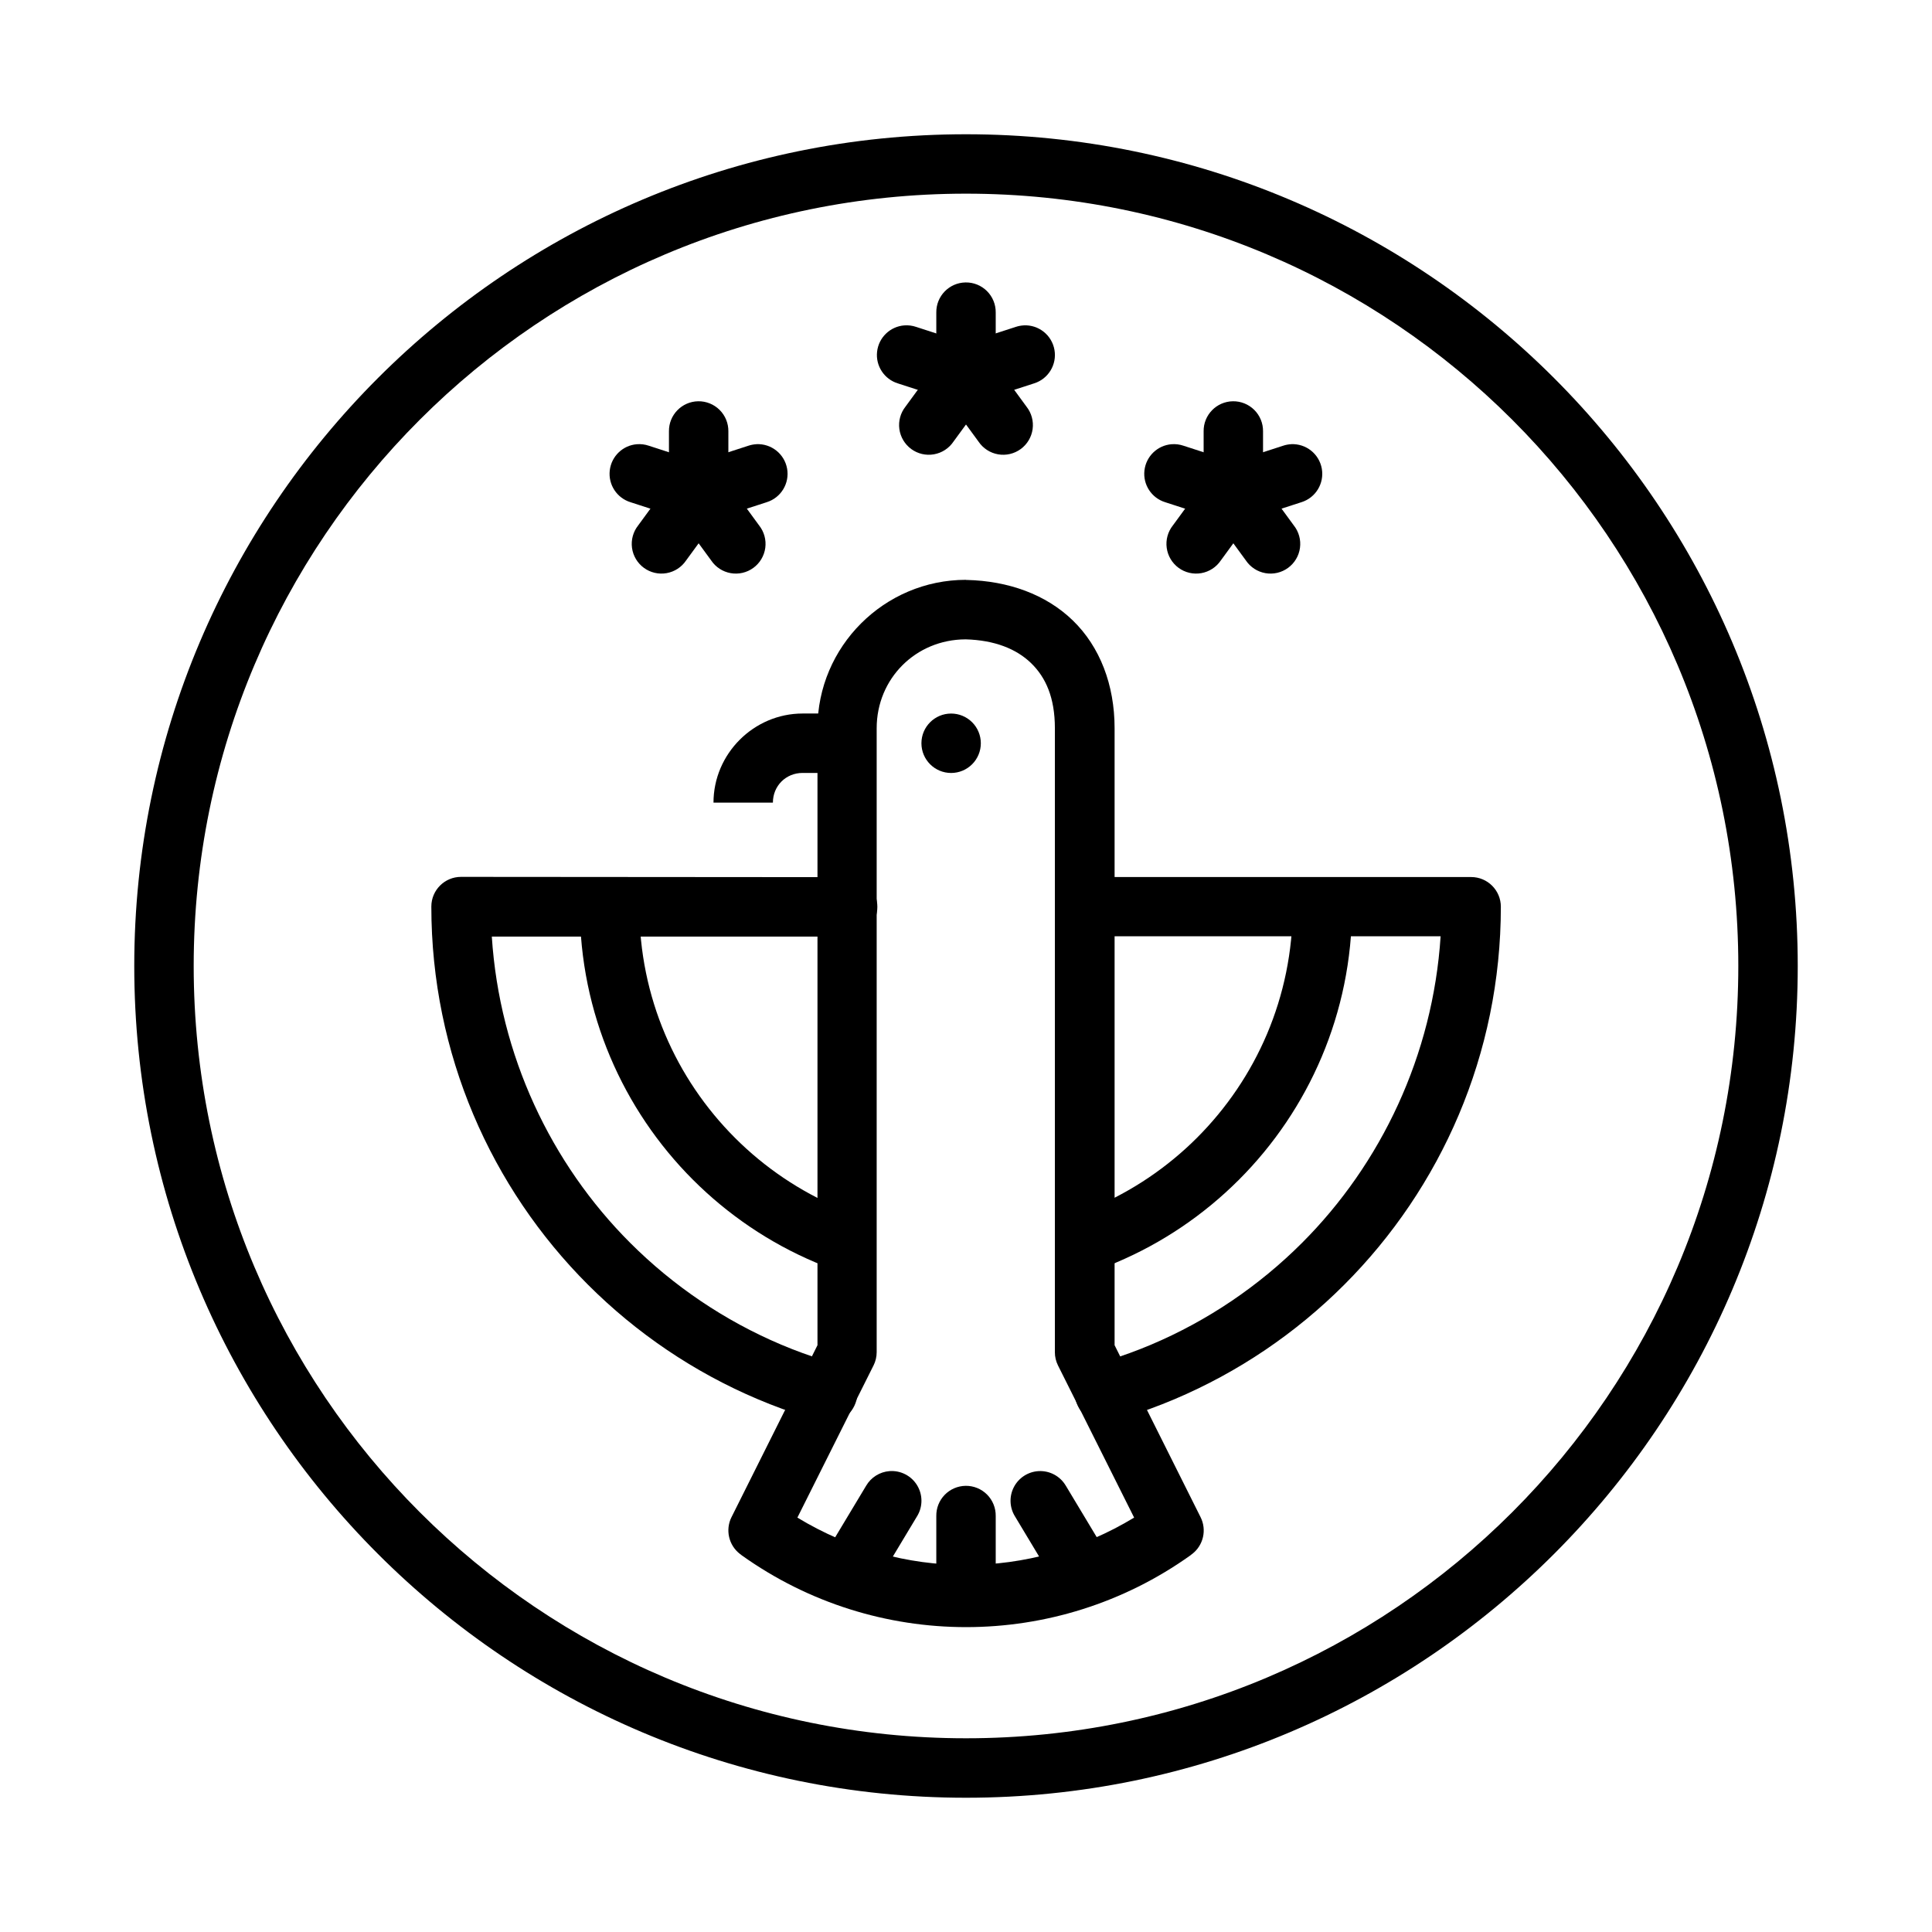 <?xml version="1.0" encoding="UTF-8"?>
<!-- Uploaded to: SVG Repo, www.svgrepo.com, Generator: SVG Repo Mixer Tools -->
<svg fill="#000000" width="800px" height="800px" version="1.1" viewBox="144 144 512 512" xmlns="http://www.w3.org/2000/svg">
 <g fill-rule="evenodd">
  <path d="m297.66 384.26c0 28.215 11.473 53.875 29.98 72.387 9.258 9.254 20.254 16.742 32.504 21.922 1.586 0.676 3.125 1.289 4.644 1.844l5.441-14.762c-1.387-0.504-2.664-1.008-3.906-1.543v0.004c-10.352-4.379-19.68-10.703-27.523-18.543-15.68-15.68-25.367-37.293-25.367-61.254zm188.93 0c0 23.961-9.688 45.574-25.367 61.254-7.84 7.84-17.168 14.164-27.523 18.543-1.309 0.551-2.606 1.07-3.906 1.543l5.383 14.82c1.59-0.582 3.125-1.195 4.644-1.844 12.25-5.18 23.246-12.668 32.504-21.926 18.512-18.512 29.98-44.172 29.98-72.387z"/>
  <path d="m266.18 376.38c-4.348 0-7.871 3.523-7.871 7.871 0 39.082 15.879 74.582 41.512 100.21 12.816 12.816 28.062 23.18 45.02 30.352 4.234 1.793 8.582 3.387 13.008 4.766 1.133 0.363 2.258 0.691 3.383 1.008 10.105 2.852 14.379-12.309 4.273-15.16-0.992-0.285-1.957-0.551-2.922-0.867v0c-3.949-1.227-7.801-2.621-11.562-4.215-15.062-6.371-28.637-15.598-40.035-26.996-20.973-20.973-34.605-49.652-36.652-81.148h94.188c10.645 0.156 10.645-15.895 0-15.742zm168.45 0c-10.496 0.535-9.695 16.281 0.805 15.742h90.344c-2.047 31.496-15.742 60.27-36.715 81.242-11.398 11.398-24.973 20.629-40.035 26.996-3.766 1.594-7.621 2.988-11.562 4.215v0c-0.945 0.301-1.93 0.582-2.922 0.867-10.105 2.852-5.832 18.008 4.273 15.16 1.102-0.316 2.234-0.66 3.352-1.008 4.441-1.387 8.797-2.973 13.039-4.766 16.957-7.172 32.203-17.531 45.02-30.352 25.633-25.633 41.512-61.102 41.512-100.18 0-4.348-3.523-7.871-7.871-7.871h-98.398c-0.27-0.016-0.535-0.016-0.805 0z"/>
  <path d="m400 179.58c-121.64 0-220.42 98.777-220.42 220.42s98.777 220.42 220.42 220.42 220.42-98.777 220.42-220.42-98.777-220.42-220.42-220.42zm0 15.742c113.13 0 204.67 91.543 204.67 204.67s-91.543 204.67-204.67 204.67-204.67-91.543-204.67-204.67 91.543-204.67 204.67-204.67z"/>
  <path d="m399.88 218.85c-4.336 0.066-7.801 3.629-7.75 7.965v16.297c-0.027 2.109 0.789 4.141 2.266 5.641 1.48 1.5 3.5 2.344 5.609 2.344 2.106 0 4.125-0.844 5.606-2.344s2.293-3.531 2.266-5.641v-16.297c0.023-2.125-0.812-4.172-2.316-5.672-1.504-1.5-3.555-2.328-5.68-2.293z"/>
  <path d="m383.67 230.23c-3.773 0.281-6.812 3.211-7.234 6.973s1.895 7.289 5.512 8.402l15.559 5.043c2.012 0.73 4.231 0.613 6.152-0.324 1.922-0.941 3.379-2.621 4.035-4.66 0.656-2.035 0.457-4.25-0.555-6.137-1.012-1.883-2.746-3.277-4.805-3.856l-15.559-5.043c-1-0.34-2.055-0.473-3.106-0.395z"/>
  <path d="m400.15 235.27c-2.598-0.043-5.047 1.199-6.551 3.32l-9.625 13.16c-1.332 1.68-1.922 3.824-1.637 5.949 0.289 2.121 1.43 4.035 3.156 5.301 1.73 1.266 3.898 1.77 6.008 1.398 2.113-0.371 3.981-1.586 5.176-3.363l9.625-13.16h-0.004c1.781-2.363 2.086-5.527 0.789-8.188s-3.977-4.367-6.938-4.418z"/>
  <path d="m399.63 235.27c-2.918 0.129-5.527 1.863-6.773 4.512-1.246 2.644-0.922 5.762 0.84 8.094l9.625 13.16c1.195 1.777 3.062 2.992 5.172 3.363 2.109 0.371 4.277-0.133 6.008-1.398s2.867-3.18 3.156-5.301c0.285-2.125-0.305-4.269-1.637-5.949l-9.625-13.16c-1.543-2.184-4.094-3.438-6.766-3.32z"/>
  <path d="m415.31 230.23c-0.711 0.035-1.414 0.168-2.094 0.391l-15.559 5.043c-2.059 0.582-3.793 1.973-4.805 3.859-1.012 1.883-1.211 4.102-0.555 6.137s2.113 3.719 4.035 4.656c1.922 0.941 4.144 1.059 6.152 0.324l15.559-5.043h0.004c3.777-1.184 6.086-4.992 5.394-8.891-0.695-3.898-4.176-6.676-8.133-6.484z"/>
  <path d="m329.03 250.34c-4.336 0.07-7.801 3.629-7.75 7.965v16.301c-0.027 2.106 0.789 4.137 2.266 5.637 1.48 1.5 3.5 2.348 5.606 2.348 2.109 0 4.129-0.848 5.609-2.348 1.477-1.5 2.293-3.531 2.266-5.637v-16.301c0.023-2.125-0.812-4.168-2.316-5.668-1.508-1.5-3.555-2.328-5.68-2.297z"/>
  <path d="m312.82 261.72c-3.773 0.281-6.809 3.211-7.231 6.973-0.422 3.762 1.895 7.289 5.512 8.402l15.559 5.043c2.008 0.73 4.231 0.613 6.152-0.324 1.922-0.941 3.379-2.621 4.035-4.66 0.656-2.035 0.457-4.25-0.555-6.137-1.012-1.883-2.746-3.277-4.805-3.856l-15.559-5.043c-1-0.34-2.055-0.473-3.109-0.395z"/>
  <path d="m329.3 266.76c-2.598-0.043-5.047 1.199-6.551 3.32l-9.625 13.16c-1.332 1.68-1.922 3.824-1.637 5.949 0.289 2.121 1.426 4.035 3.156 5.301 1.73 1.266 3.898 1.77 6.008 1.398s3.981-1.586 5.172-3.363l9.625-13.16c1.781-2.363 2.086-5.527 0.789-8.188-1.297-2.66-3.977-4.367-6.938-4.418z"/>
  <path d="m328.78 266.76c-2.922 0.129-5.527 1.863-6.773 4.512-1.246 2.644-0.922 5.762 0.84 8.094l9.625 13.16c1.191 1.777 3.059 2.992 5.172 3.363 2.109 0.371 4.277-0.133 6.008-1.398 1.73-1.266 2.867-3.18 3.156-5.301 0.285-2.125-0.305-4.269-1.637-5.949l-9.625-13.16c-1.547-2.184-4.094-3.438-6.766-3.32z"/>
  <path d="m344.46 261.72c-0.711 0.035-1.418 0.168-2.094 0.391l-15.559 5.043c-2.059 0.582-3.793 1.973-4.805 3.859-1.012 1.883-1.211 4.098-0.555 6.137 0.656 2.035 2.113 3.715 4.035 4.656 1.922 0.941 4.144 1.059 6.152 0.324l15.559-5.043c3.781-1.184 6.09-4.992 5.398-8.891-0.695-3.898-4.176-6.676-8.133-6.484z"/>
  <path d="m470.72 250.34c-4.336 0.07-7.801 3.629-7.746 7.965v16.301c-0.031 2.106 0.785 4.137 2.266 5.637 1.477 1.5 3.496 2.348 5.606 2.348 2.106 0 4.125-0.848 5.606-2.348s2.297-3.531 2.266-5.637v-16.301c0.023-2.125-0.809-4.168-2.316-5.668-1.504-1.5-3.555-2.328-5.68-2.297z"/>
  <path d="m454.52 261.72c-3.773 0.281-6.812 3.211-7.234 6.973-0.422 3.762 1.895 7.289 5.512 8.402l15.559 5.043c2.012 0.73 4.231 0.613 6.152-0.324 1.922-0.941 3.379-2.621 4.035-4.66 0.656-2.035 0.457-4.25-0.555-6.137-1.012-1.883-2.746-3.277-4.805-3.856l-15.559-5.043c-1-0.34-2.055-0.473-3.106-0.395z"/>
  <path d="m471 266.76c-2.598-0.043-5.047 1.199-6.547 3.32l-9.625 13.16h-0.004c-1.332 1.68-1.922 3.824-1.633 5.949 0.285 2.121 1.426 4.035 3.152 5.301 1.73 1.266 3.902 1.77 6.012 1.398s3.977-1.586 5.172-3.363l9.625-13.16c1.777-2.363 2.082-5.527 0.785-8.188-1.297-2.66-3.977-4.367-6.938-4.418z"/>
  <path d="m470.48 266.76c-2.918 0.129-5.527 1.863-6.773 4.512-1.246 2.644-0.922 5.762 0.84 8.094l9.625 13.16c1.195 1.777 3.062 2.992 5.172 3.363s4.277-0.133 6.008-1.398c1.73-1.266 2.871-3.18 3.156-5.301 0.285-2.125-0.305-4.269-1.637-5.949l-9.625-13.16c-1.543-2.184-4.09-3.438-6.766-3.32z"/>
  <path d="m486.16 261.72c-0.711 0.035-1.414 0.168-2.09 0.391l-15.559 5.043c-2.062 0.582-3.797 1.973-4.809 3.859-1.012 1.883-1.211 4.098-0.555 6.137 0.656 2.035 2.113 3.715 4.035 4.656 1.922 0.941 4.144 1.059 6.152 0.324l15.559-5.043h0.004c3.777-1.184 6.086-4.992 5.394-8.891-0.695-3.898-4.176-6.676-8.133-6.484z"/>
  <path d="m400 297.66c-21.664 0-39.359 17.672-39.359 39.332v163.5l-22.785 45.57h-0.004c-1.676 3.367-0.738 7.453 2.246 9.75l0.219 0.156c0.074 0.062 0.148 0.129 0.223 0.188 35.559 25.398 83.414 25.398 118.97 0h-0.004c0.078-0.059 0.148-0.125 0.223-0.188l0.219-0.156c2.973-2.305 3.902-6.387 2.215-9.75l-22.785-45.57v-163.5c0-11.52-3.902-21.617-11.07-28.566-7.168-6.949-17.156-10.473-28.105-10.734-0.062-0.004-0.125-0.004-0.188 0zm-0.156 15.773c7.801 0.203 13.551 2.566 17.406 6.305 3.875 3.758 6.305 9.121 6.305 17.254v165.34h-0.004c-0.004 1.227 0.285 2.438 0.832 3.535l20.172 40.312c-27.582 16.738-61.656 16.742-89.238 0l20.172-40.312h0.004c0.551-1.098 0.836-2.309 0.836-3.535v-165.34c0-13.164 10.352-23.5 23.523-23.555z"/>
  <path d="m356.7 333.09c-12.945 0-23.617 10.672-23.617 23.617h15.742c0-4.426 3.43-7.871 7.871-7.871h11.809v-15.742z"/>
  <path d="m403.93 340.97c0 2.09-0.828 4.09-2.305 5.566-1.477 1.477-3.481 2.309-5.566 2.309-4.348 0-7.871-3.527-7.871-7.875s3.523-7.871 7.871-7.871c2.086 0 4.09 0.828 5.566 2.305 1.477 1.477 2.305 3.481 2.305 5.566z"/>
  <path d="m379.73 533.86c-2.586 0.199-4.91 1.66-6.211 3.906l-11.715 19.496h-0.004c-1.156 1.793-1.539 3.977-1.055 6.059 0.484 2.078 1.789 3.871 3.621 4.969 1.832 1.098 4.031 1.402 6.09 0.848 2.062-0.555 3.812-1.922 4.844-3.789l11.715-19.496h0.004c1.559-2.519 1.57-5.699 0.031-8.23-1.539-2.531-4.367-3.984-7.32-3.762z"/>
  <path d="m399.88 537.76c-2.086 0.035-4.078 0.895-5.531 2.394s-2.25 3.512-2.219 5.602v19.465c-0.027 2.106 0.789 4.137 2.266 5.637 1.48 1.504 3.5 2.348 5.609 2.348 2.106 0 4.125-0.844 5.606-2.348 1.48-1.5 2.293-3.531 2.266-5.637v-19.465c0.031-2.129-0.801-4.184-2.305-5.691-1.508-1.504-3.559-2.336-5.691-2.305z"/>
  <path d="m419.25 533.86c-2.773 0.152-5.262 1.75-6.551 4.211-1.285 2.461-1.18 5.418 0.277 7.781l11.715 19.496c1.035 1.867 2.781 3.234 4.844 3.789 2.062 0.555 4.258 0.25 6.09-0.848s3.141-2.891 3.621-4.969c0.484-2.082 0.105-4.266-1.055-6.059l-11.715-19.496h-0.004c-1.484-2.555-4.273-4.062-7.223-3.906z"/>
 </g>
</svg>